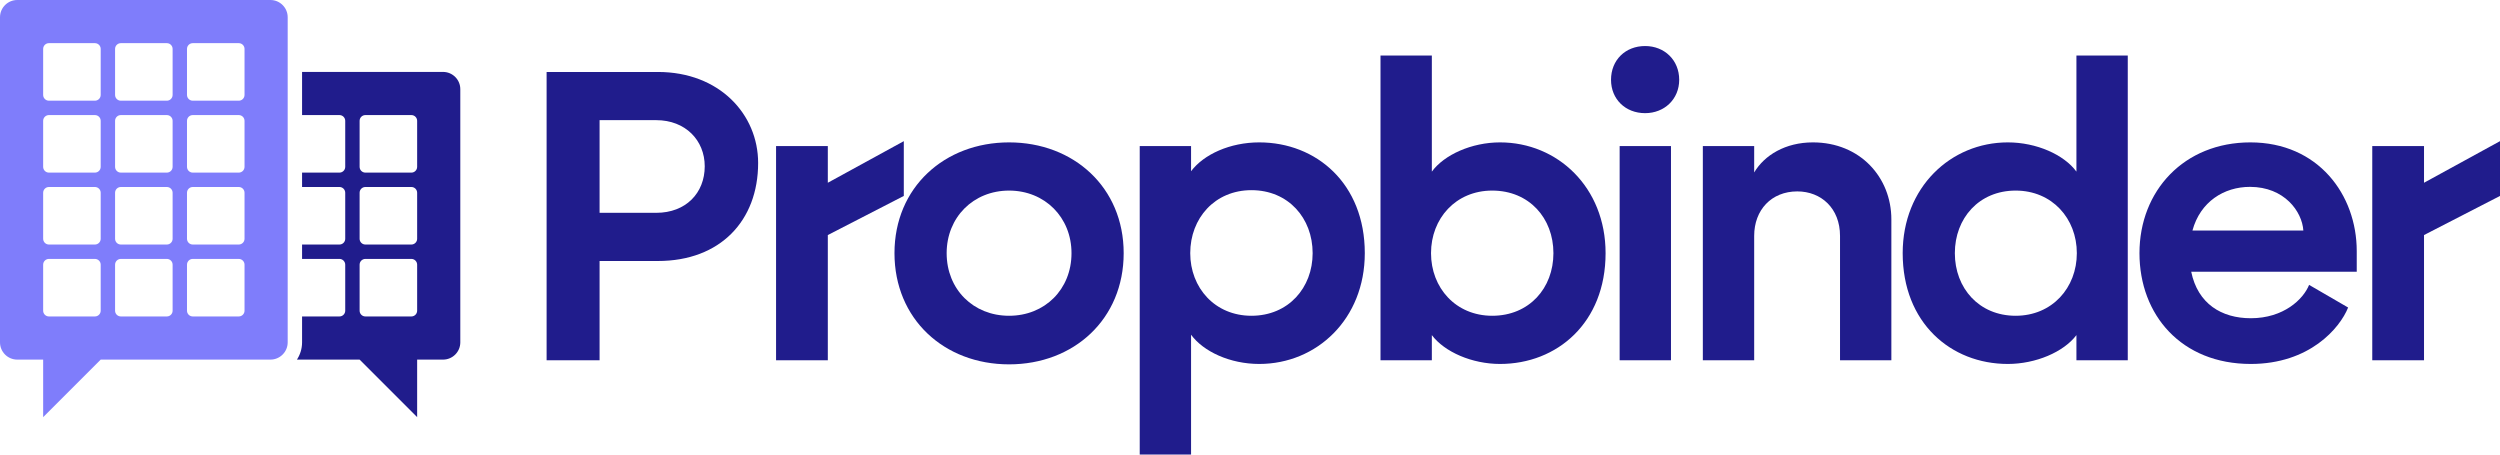 <svg width="198" height="36" viewBox="0 0 198 36" fill="none" xmlns="http://www.w3.org/2000/svg">
<path d="M43.291 28.531V5.7H52.106C56.986 5.7 60.044 9.06 60.044 12.908C60.044 17.474 57.051 20.671 52.106 20.671H47.487V28.531H43.291ZM47.487 16.855H51.976C54.319 16.855 55.815 15.289 55.815 13.169C55.815 11.114 54.286 9.516 51.976 9.516H47.487V16.855Z" fill="#201C8C"/>
<path d="M61.464 28.531V11.571H65.563V14.474L71.581 11.18V15.518L65.563 18.616V28.531H61.464Z" fill="#201C8C"/>
<path d="M79.919 28.857C74.779 28.857 70.843 25.27 70.843 20.051C70.843 14.833 74.812 11.277 79.919 11.277C85.026 11.277 88.995 14.833 88.995 20.051C88.995 25.27 85.059 28.857 79.919 28.857ZM74.975 20.051C74.975 22.921 77.089 25.009 79.919 25.009C82.749 25.009 84.863 22.921 84.863 20.051C84.863 17.213 82.749 15.094 79.919 15.094C77.089 15.094 74.975 17.213 74.975 20.051Z" fill="#201C8C"/>
<path d="M90.266 36V11.571H94.332V13.561C95.34 12.223 97.422 11.277 99.732 11.277C104.253 11.277 108.092 14.539 108.092 20.051C108.092 25.27 104.286 28.825 99.732 28.825C97.422 28.825 95.308 27.846 94.332 26.509V36H90.266ZM94.267 20.051C94.267 22.791 96.219 25.009 99.114 25.009C102.041 25.009 103.961 22.791 103.961 20.051C103.961 17.279 102.041 15.061 99.114 15.061C96.219 15.061 94.267 17.279 94.267 20.051Z" fill="#201C8C"/>
<path d="M118.802 28.825C116.59 28.825 114.411 27.879 113.402 26.541V28.531H109.336V4.396H113.402V13.593C114.378 12.256 116.558 11.277 118.802 11.277C123.356 11.277 127.162 14.833 127.162 20.051C127.162 25.563 123.324 28.825 118.802 28.825ZM113.337 20.051C113.337 22.791 115.289 25.009 118.184 25.009C121.112 25.009 123.031 22.823 123.031 20.051C123.031 17.279 121.112 15.094 118.184 15.094C115.289 15.094 113.337 17.311 113.337 20.051Z" fill="#201C8C"/>
<path d="M128.276 28.531V11.571H132.342V28.531H128.276ZM127.593 6.32C127.593 4.754 128.732 3.646 130.293 3.646C131.822 3.646 132.993 4.754 132.993 6.32C132.993 7.853 131.822 8.962 130.293 8.962C128.732 8.962 127.593 7.853 127.593 6.32Z" fill="#201C8C"/>
<path d="M134.865 28.531V11.571H138.931V13.658C139.745 12.289 141.404 11.277 143.583 11.277C147.324 11.277 149.796 14.05 149.796 17.377V28.531H145.73V18.681C145.73 16.496 144.234 15.159 142.347 15.159C140.298 15.159 138.931 16.626 138.931 18.681V28.531H134.865Z" fill="#201C8C"/>
<path d="M159.02 28.825C154.499 28.825 150.693 25.563 150.693 20.051C150.693 14.833 154.499 11.277 159.02 11.277C161.297 11.277 163.477 12.256 164.453 13.593V4.396H168.519V28.531H164.453V26.541C163.444 27.879 161.232 28.825 159.02 28.825ZM154.824 20.051C154.824 22.823 156.743 25.009 159.638 25.009C162.534 25.009 164.485 22.791 164.485 20.051C164.485 17.311 162.534 15.094 159.638 15.094C156.743 15.094 154.824 17.279 154.824 20.051Z" fill="#201C8C"/>
<path d="M178.261 28.825C172.764 28.825 169.446 24.943 169.446 20.051C169.446 15.094 172.991 11.277 178.229 11.277C183.596 11.277 186.654 15.42 186.654 19.888V21.519H173.544C174.065 24.063 175.952 25.204 178.261 25.204C180.863 25.204 182.425 23.704 182.88 22.562L185.971 24.356C185.32 25.987 182.913 28.825 178.261 28.825ZM173.642 18.257H182.425C182.327 16.757 180.929 14.8 178.196 14.8C176.147 14.8 174.26 15.974 173.642 18.257Z" fill="#201C8C"/>
<path d="M187.883 28.531V11.571H191.982V14.474L198 11.18V15.518L191.982 18.616V28.531H187.883Z" fill="#201C8C"/>
<path d="M35.089 5.696H23.924V9.114H26.887C27.137 9.114 27.342 9.319 27.342 9.57V13.215C27.342 13.466 27.137 13.671 26.887 13.671H23.924V14.81H26.887C27.137 14.81 27.342 15.015 27.342 15.266V18.912C27.342 19.162 27.137 19.367 26.887 19.367H23.924V20.506H26.887C27.137 20.506 27.342 20.712 27.342 20.962V24.608C27.342 24.858 27.137 25.063 26.887 25.063H23.924V27.114C23.924 27.618 23.774 28.087 23.517 28.481H28.481L33.038 33.038V28.481H35.089C35.843 28.481 36.456 27.868 36.456 27.114V7.063C36.456 6.309 35.843 5.696 35.089 5.696ZM33.038 24.608C33.038 24.858 32.833 25.063 32.583 25.063H28.937C28.686 25.063 28.481 24.858 28.481 24.608V20.962C28.481 20.712 28.686 20.506 28.937 20.506H32.583C32.833 20.506 33.038 20.712 33.038 20.962V24.608ZM33.038 18.912C33.038 19.162 32.833 19.367 32.583 19.367H28.937C28.686 19.367 28.481 19.162 28.481 18.912V15.266C28.481 15.015 28.686 14.81 28.937 14.81H32.583C32.833 14.81 33.038 15.015 33.038 15.266V18.912ZM33.038 13.215C33.038 13.466 32.833 13.671 32.583 13.671H28.937C28.686 13.671 28.481 13.466 28.481 13.215V9.57C28.481 9.319 28.686 9.114 28.937 9.114H32.583C32.833 9.114 33.038 9.319 33.038 9.57V13.215Z" fill="#201C8C"/>
<path d="M21.418 0H1.367C0.613 0 0 0.613 0 1.367V27.114C0 27.868 0.613 28.481 1.367 28.481H3.418V33.038L7.975 28.481H21.418C22.172 28.481 22.785 27.868 22.785 27.114V1.367C22.785 0.613 22.172 0 21.418 0ZM7.975 24.608C7.975 24.858 7.77 25.063 7.519 25.063H3.873C3.623 25.063 3.418 24.858 3.418 24.608V20.962C3.418 20.711 3.623 20.506 3.873 20.506H7.519C7.77 20.506 7.975 20.711 7.975 20.962V24.608ZM7.975 18.911C7.975 19.162 7.77 19.367 7.519 19.367H3.873C3.623 19.367 3.418 19.162 3.418 18.911V15.266C3.418 15.015 3.623 14.81 3.873 14.81H7.519C7.77 14.81 7.975 15.015 7.975 15.266V18.911ZM7.975 13.215C7.975 13.466 7.77 13.671 7.519 13.671H3.873C3.623 13.671 3.418 13.466 3.418 13.215V9.57C3.418 9.319 3.623 9.114 3.873 9.114H7.519C7.77 9.114 7.975 9.319 7.975 9.57V13.215ZM7.975 7.519C7.975 7.77 7.77 7.975 7.519 7.975H3.873C3.623 7.975 3.418 7.77 3.418 7.519V3.873C3.418 3.623 3.623 3.418 3.873 3.418H7.519C7.77 3.418 7.975 3.623 7.975 3.873V7.519ZM13.671 24.608C13.671 24.858 13.466 25.063 13.215 25.063H9.57C9.319 25.063 9.114 24.858 9.114 24.608V20.962C9.114 20.711 9.319 20.506 9.57 20.506H13.215C13.466 20.506 13.671 20.711 13.671 20.962V24.608ZM13.671 18.911C13.671 19.162 13.466 19.367 13.215 19.367H9.57C9.319 19.367 9.114 19.162 9.114 18.911V15.266C9.114 15.015 9.319 14.81 9.57 14.81H13.215C13.466 14.81 13.671 15.015 13.671 15.266V18.911ZM13.671 13.215C13.671 13.466 13.466 13.671 13.215 13.671H9.57C9.319 13.671 9.114 13.466 9.114 13.215V9.57C9.114 9.319 9.319 9.114 9.57 9.114H13.215C13.466 9.114 13.671 9.319 13.671 9.57V13.215ZM13.671 7.063V7.519C13.671 7.77 13.466 7.975 13.215 7.975H9.57C9.319 7.975 9.114 7.77 9.114 7.519V3.873C9.114 3.623 9.319 3.418 9.57 3.418H13.215C13.466 3.418 13.671 3.623 13.671 3.873V7.063ZM19.367 24.608C19.367 24.858 19.162 25.063 18.911 25.063H15.266C15.015 25.063 14.81 24.858 14.81 24.608V20.962C14.81 20.711 15.015 20.506 15.266 20.506H18.911C19.162 20.506 19.367 20.711 19.367 20.962V24.608ZM19.367 18.911C19.367 19.162 19.162 19.367 18.911 19.367H15.266C15.015 19.367 14.81 19.162 14.81 18.911V15.266C14.81 15.015 15.015 14.81 15.266 14.81H18.911C19.162 14.81 19.367 15.015 19.367 15.266V18.911ZM19.367 13.215C19.367 13.466 19.162 13.671 18.911 13.671H15.266C15.015 13.671 14.81 13.466 14.81 13.215V9.57C14.81 9.319 15.015 9.114 15.266 9.114H18.911C19.162 9.114 19.367 9.319 19.367 9.57V13.215ZM19.367 5.696V7.519C19.367 7.77 19.162 7.975 18.911 7.975H15.266C15.015 7.975 14.81 7.77 14.81 7.519V3.873C14.81 3.623 15.015 3.418 15.266 3.418H18.911C19.162 3.418 19.367 3.623 19.367 3.873V5.696Z" fill="#7F7DFB"/>
</svg>
